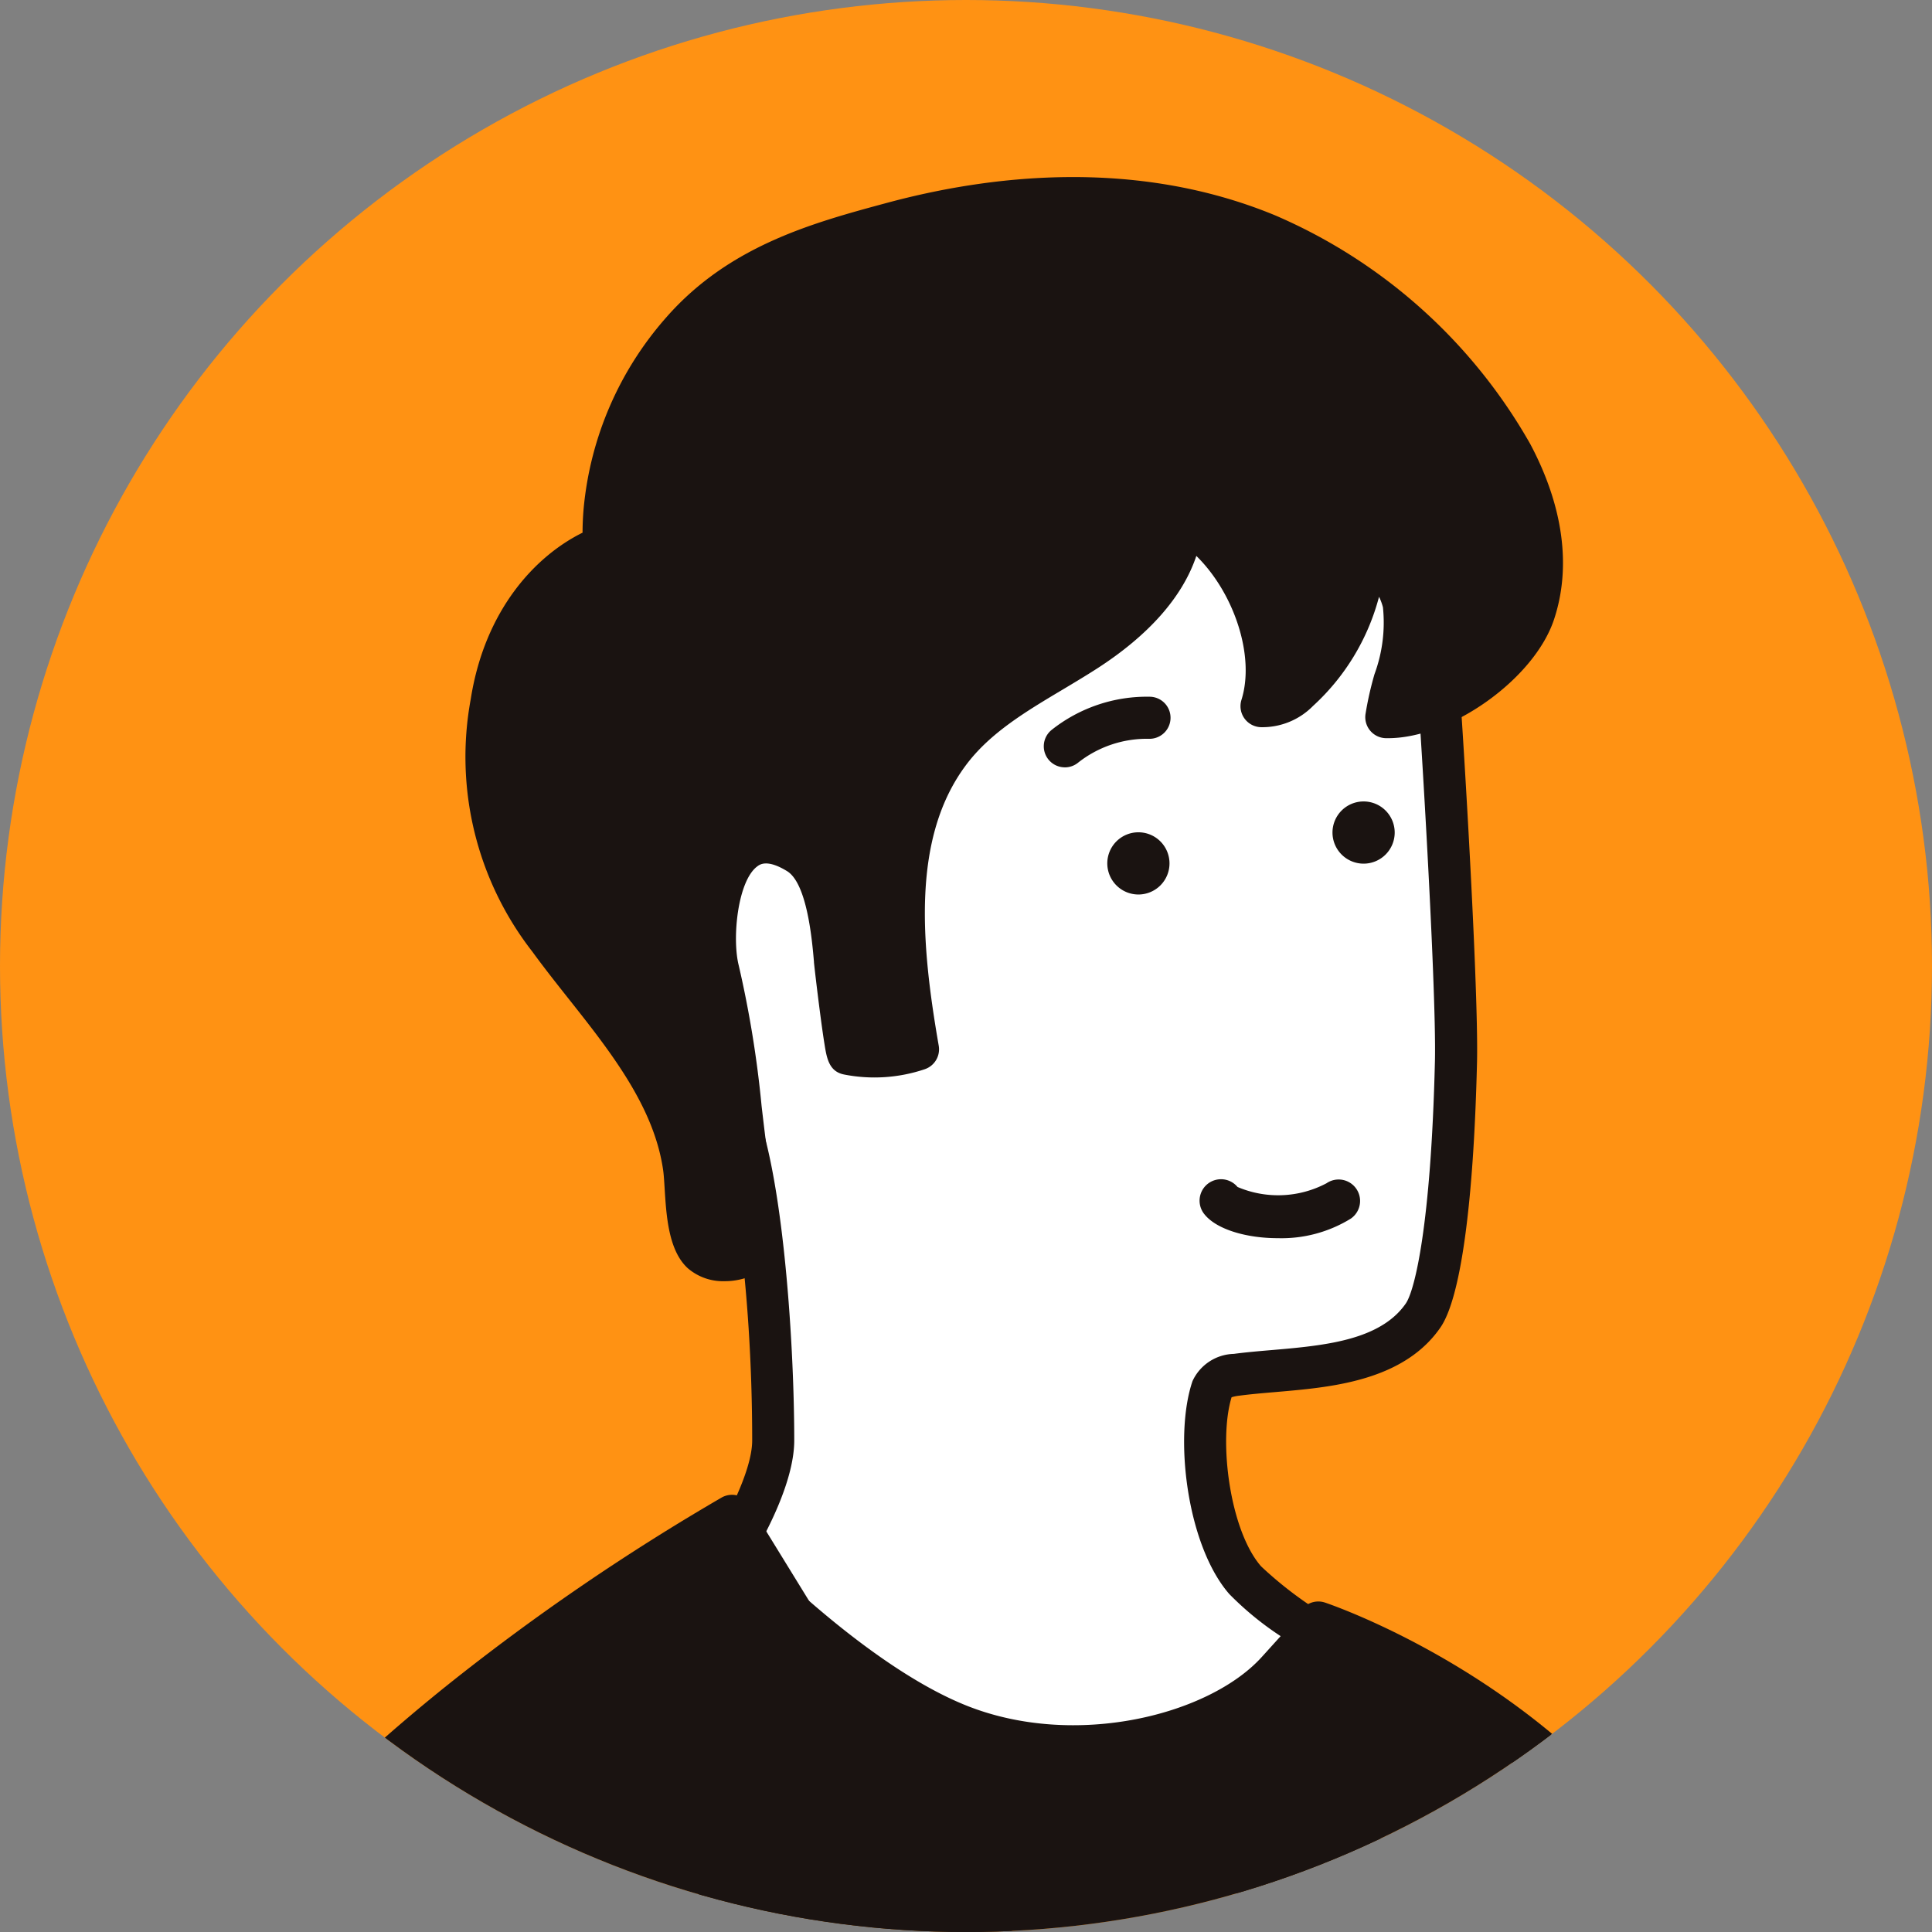<svg xmlns="http://www.w3.org/2000/svg" xmlns:xlink="http://www.w3.org/1999/xlink" width="121" height="121" viewBox="0 0 121 121"><rect x="0" y="0" width="121" height="121" fill="#808080" stroke="none"/><defs><clipPath id="a"><circle cx="60.5" cy="60.5" r="60.5" fill="#fff" stroke="#707070" stroke-width="1"/></clipPath><clipPath id="b"><rect width="262.2" height="234.145" fill="none"/></clipPath></defs><g transform="translate(-68 -2489)"><circle cx="60.5" cy="60.5" r="60.5" transform="translate(68 2489)" fill="#ff9213"/><g transform="translate(68 2489)" clip-path="url(#a)"><g transform="translate(-102.984 11.093)"><g clip-path="url(#b)"><path d="M22.834,247.149c4.439-.875,9.1-5.5,9.2-10.156.014-.661-1.4-5.746-.849-6.131.058-.041,5.012-3.549,6.808-18.331a14.363,14.363,0,0,0-1.7-8.7A5.936,5.936,0,0,0,33.115,201a8.971,8.971,0,0,0-2.456-.392,3.487,3.487,0,0,0-5.721-1.427,3.274,3.274,0,0,0-5.833-1.493c.054-1.916,3.642-16.562-.87-17.985a3.668,3.668,0,0,0-4.716,2.657c-1.325,5.915-3.706,22.065-3.706,22.065a29.633,29.633,0,0,0-4.552,7.6c-2.409,6.844,5,15.964,8.777,19.294.375.33-.772,4.651-.851,5.14-.575,3.555-.124,6.436,2.9,8.9a8.325,8.325,0,0,0,6.749,1.784" transform="translate(222.837 -132.201)" fill="#fff"/><path d="M17.857,245.03a8.717,8.717,0,0,0,1.685-.162,13.382,13.382,0,0,0,6.9-4.036,11.318,11.318,0,0,0,3.314-7.329,11.02,11.02,0,0,0-.363-2.086,32.671,32.671,0,0,1-.611-3.375c1.36-1.224,5.34-5.834,6.924-18.876a15.532,15.532,0,0,0-1.836-9.445,7.194,7.194,0,0,0-3.835-3.413,14.686,14.686,0,0,0-1.469-.347c-.226-.044-.433-.082-.624-.112a4.733,4.733,0,0,0-5.922-2.058,4.58,4.58,0,0,0-2.731-2.021,4.5,4.5,0,0,0-2.087-.029c1.241-7.455,2.145-15.412-2.125-16.76a4.892,4.892,0,0,0-3.959.4,5.007,5.007,0,0,0-2.367,3.181c-1.229,5.485-3.312,19.383-3.672,21.813A29.885,29.885,0,0,0,.537,208.09C-.632,211.41.116,215.563,2.7,220.1A36.5,36.5,0,0,0,9.3,228.419c-.087.84-.537,2.748-.7,3.434-.12.511-.174.743-.2.889-.93,5.754,1.3,8.41,3.346,10.08a9.74,9.74,0,0,0,6.1,2.207m1.2-2.636a7.02,7.02,0,0,1-5.708-1.524c-2.352-1.92-3.039-4.086-2.451-7.725.014-.079.093-.416.163-.713.965-4.1,1.007-4.931.276-5.575-3.669-3.233-10.554-11.869-8.421-17.93a28.533,28.533,0,0,1,4.33-7.213,1.264,1.264,0,0,0,.281-.625c.024-.161,2.389-16.171,3.689-21.973a2.446,2.446,0,0,1,1.165-1.547,2.359,2.359,0,0,1,1.941-.183c.921.291,1.44,2.26,1.389,5.267a64.04,64.04,0,0,1-1.043,8.983,23.682,23.682,0,0,0-.356,2.5,1.261,1.261,0,0,0,2.26.8,2.014,2.014,0,0,1,3.587.918,1.261,1.261,0,0,0,2.117.718,2.226,2.226,0,0,1,3.652.911h0a1.261,1.261,0,0,0,1.475.835c.449.056,1.474.271,1.753.35a4.674,4.674,0,0,1,2.492,2.235,13.09,13.09,0,0,1,1.559,7.956c-.886,7.293-2.558,11.661-3.8,14.041a10.6,10.6,0,0,1-2.486,3.417c-.961.673-.784,1.927.016,5.63.127.588.284,1.316.306,1.531-.113,4.137-4.482,8.185-8.182,8.914m8.183-8.947v0Zm1.137-5.073,0,0,0,0" transform="translate(226.373 -128.682)" fill="#1a1311"/><path d="M73.182,251.871a1.261,1.261,0,0,0,1.241-1.045,13.41,13.41,0,0,1,2.421-5.075,1.261,1.261,0,1,0-1.882-1.678,15.835,15.835,0,0,0-3.024,6.321,1.262,1.262,0,0,0,1.244,1.477" transform="translate(166.081 -179.432)" fill="#1a1311"/><path d="M17.773,284.313a4.149,4.149,0,0,0,2.6-.9c2.181-1.712,2.733-5.289,2.869-6.748a1.261,1.261,0,0,0-2.511-.234c-.162,1.74-.761,4.092-1.915,5a1.668,1.668,0,0,1-1.356.34,1.544,1.544,0,0,1-1.37-1.129c-.354-2.066.339-4.351,1.009-6.561l.1-.329a13.084,13.084,0,0,1,1.449-3.354,1.261,1.261,0,1,0-2.012-1.52,15.661,15.661,0,0,0-1.851,4.144l-.1.327c-.72,2.374-1.535,5.065-1.081,7.718a4.029,4.029,0,0,0,3.486,3.2,4.667,4.667,0,0,0,.682.051" transform="translate(235.402 -197.638)" fill="#1a1311"/><path d="M46.815,279.227a7.42,7.42,0,0,0,3.757-1.18,1.261,1.261,0,0,0-1.646-1.91,6.423,6.423,0,0,1-2.075.572,3.642,3.642,0,0,1-2.074-1.88c-.284-1.656.661-4.466,1.351-6.519.2-.593.388-1.154.541-1.66.043-.144.076-.263.1-.363.073-.086.157-.192.257-.324a1.261,1.261,0,1,0-2.012-1.52c-.123.163-.186.235-.208.259a1.288,1.288,0,0,0-.457.86,3.4,3.4,0,0,1-.1.359c-.142.469-.324,1.012-.517,1.586-.818,2.435-1.837,5.465-1.446,7.748.31,1.807,2.612,3.715,4.209,3.951a2.189,2.189,0,0,0,.313.02m2.1-3.078-.013.011.013-.011m-2.492-9.508h0ZM44.8,264.713h0Zm.036-.032-.016.013.016-.013" transform="translate(200.08 -194.375)" fill="#1a1311"/><path d="M61.394,273.833a74.578,74.578,0,0,1,10.219-5.17,14.832,14.832,0,0,1,2.908-.546c1.568-.026,2.624,1.866,2.269,3.393a5.986,5.986,0,0,1-2.994,3.463,21.3,21.3,0,0,0-3.948,2.536,1.1,1.1,0,0,0-.441.9,1.173,1.173,0,0,0,.394.6,34.59,34.59,0,0,1,2.775,2.876c2.33,2.9,2.288,4.21,1.595,7.862Z" transform="translate(169.16 -197.449)" fill="#fff"/><path d="M70.649,287.483a1.261,1.261,0,0,0,1.237-1.026c.749-3.948.777-5.62-1.851-8.887a26.828,26.828,0,0,0-2.3-2.423l-.4-.385a12.842,12.842,0,0,1,2.383-1.548c.394-.218.8-.443,1.2-.686a7.072,7.072,0,0,0,3.568-4.255,4.344,4.344,0,0,0-.856-3.631,3.34,3.34,0,0,0-2.661-1.308,15.326,15.326,0,0,0-3.383.647,76.1,76.1,0,0,0-10.364,5.243,1.261,1.261,0,1,0,1.282,2.171,73.1,73.1,0,0,1,10.073-5.1,15.167,15.167,0,0,1,2.434-.444.874.874,0,0,1,.658.371,1.847,1.847,0,0,1,.362,1.476,4.742,4.742,0,0,1-2.42,2.671c-.357.217-.725.42-1.115.635a13.909,13.909,0,0,0-3.054,2.07,2.24,2.24,0,0,0-.81,2.017,2.371,2.371,0,0,0,.753,1.287q.293.289.59.575a24.68,24.68,0,0,1,2.088,2.193c2.054,2.554,1.98,3.45,1.338,6.837a1.261,1.261,0,0,0,1,1.474,1.245,1.245,0,0,0,.236.022" transform="translate(172.681 -193.926)" fill="#1a1311"/><path d="M66.85,307.351a5.837,5.837,0,0,0,3.09-.893,1.261,1.261,0,0,0-1.347-2.131,3.3,3.3,0,0,1-1.831.5,1.261,1.261,0,1,0-.072,2.52l.161,0" transform="translate(174.418 -223.971)" fill="#1a1311"/><path d="M18.072,367.966a1.319,1.319,0,0,1,1.493-.029c.622.409,15.265,10.1,19.453,16.032,1.9,2.686,5.448,8.616,8.623,14.046l4.1-28.272a1.318,1.318,0,0,1,1.78-1.04c.089.035,8.963,3.452,13.811,3.69,2.349.121,6.856-1.816,8.393-2.571a1.318,1.318,0,0,1,1.9,1.2c0,.163-.228,16.476-1.614,33.322a215.139,215.139,0,0,1-3.132,24.285c-1.684,8.268-3.655,12.879-6.2,14.511-3.555,2.279-8.2,3.017-12.733,3.017a61.717,61.717,0,0,1-16.3-2.506,1.318,1.318,0,0,1-.884-.925l-19.2-73.357a1.318,1.318,0,0,1,.507-1.4" transform="translate(179.953 -270.798)" fill="#1a1311"/><path d="M282.148,460.864a139.978,139.978,0,0,1-15.466,2.575,66.135,66.135,0,0,1-6.684.386l-18.1-.132-4.589-133.419,36.535,3.105s14.2,28.2,16.243,34.319-.255,91.151-.255,91.151l-7.681,4.691Z" transform="translate(-91.275 -243.223)" fill="#1a1311"/><path d="M296.872,113.82c-1.584.189-3.164.266-4.511.446-.6.081-1.315.249-1.513.823-1.089,3.175-.231,9.43,2.051,12.042a26.209,26.209,0,0,0,4.223,3.248l-2.2,2.439c-4.4,4.881-13.858,5.829-19.964,3.391-6.874-2.745-14.379-10.7-14.379-10.7s2.762-4.3,2.762-7.125c0-6.6-.819-17.742-2.688-21.136-3.039-5.52-3.077-19.933-1.771-26.374,1.949-9.619,6.222-13.9,15.13-15.844a68.411,68.411,0,0,1,13.819-1.713,30.014,30.014,0,0,1,4.169.155,15.082,15.082,0,0,1,6.949,2.793c4.175,3.072,5.3,6.824,5.8,11.56.287,2.737,1.466,22.028,1.35,26.856-.242,10.09-1.222,14.662-2.054,15.87-1.547,2.249-4.365,2.938-7.172,3.273" transform="translate(-111.924 -39.257)" fill="#fff"/><path d="M278.545,135.128c5.135,0,10.505-1.606,13.665-5.108l2.2-2.439a1.318,1.318,0,0,0-.276-2,24.088,24.088,0,0,1-3.933-3c-1.952-2.235-2.683-7.858-1.848-10.59a2.639,2.639,0,0,1,.493-.1c.675-.09,1.423-.154,2.215-.222.739-.063,1.5-.129,2.277-.221,2.771-.331,6.2-1.066,8.1-3.834,1.261-1.832,2.073-7.722,2.286-16.585.12-5.006-1.075-24.338-1.357-27.025-.535-5.09-1.816-9.161-6.331-12.484a16.367,16.367,0,0,0-7.56-3.038,31.219,31.219,0,0,0-4.351-.166,68.975,68.975,0,0,0-14.088,1.744c-9.578,2.089-14.1,6.819-16.141,16.87-1.243,6.134-1.463,21.148,1.909,27.272,1.214,2.2,2.524,10.67,2.524,20.5,0,2-1.843,5.306-2.553,6.413a1.319,1.319,0,0,0,.15,1.616c.315.334,7.786,8.2,14.849,11.023a21.317,21.317,0,0,0,7.766,1.375m12.885-8.177-1.176,1.3c-3.275,3.629-11.676,5.774-18.5,3.05-5.351-2.137-11.227-7.7-13.211-9.673.871-1.514,2.424-4.546,2.424-6.931,0-6.416-.774-18-2.851-21.772-2.742-4.982-2.951-18.98-1.634-25.477,1.815-8.953,5.641-12.97,14.12-14.819a66.4,66.4,0,0,1,13.551-1.683,29.148,29.148,0,0,1,3.986.144,13.725,13.725,0,0,1,6.339,2.548c3.749,2.759,4.8,6.115,5.271,10.636.274,2.608,1.458,21.914,1.343,26.686-.246,10.23-1.261,14.339-1.822,15.154-1.3,1.888-3.885,2.43-6.243,2.712-.732.087-1.473.151-2.19.212-.824.07-1.6.137-2.34.236a2.932,2.932,0,0,0-2.585,1.7c-1.186,3.46-.355,10.293,2.3,13.339a19.46,19.46,0,0,0,3.212,2.635" transform="translate(-108.236 -35.575)" fill="#1a1311"/><path d="M232.989,32.674c.884-5.583,4.051-8.948,7-10.406,0-.5.025-1,.067-1.5a21.016,21.016,0,0,1,5.2-12.011C249.212,4.263,254.465,2.85,259.1,1.6c6.18-1.662,15.407-2.873,24.279.8a33.62,33.62,0,0,1,15.966,14.319c2.072,3.9,2.584,7.709,1.479,11.006-1.245,3.715-6.451,7.414-10.388,7.414H290.3a1.318,1.318,0,0,1-1.278-1.493,20.778,20.778,0,0,1,.566-2.517,9.323,9.323,0,0,0,.529-4.186,3.4,3.4,0,0,0-.245-.659,14.125,14.125,0,0,1-4.135,6.837,4.45,4.45,0,0,1-3.271,1.329,1.317,1.317,0,0,1-1.21-1.711c.867-2.765-.482-6.719-2.826-9.015-.856,2.56-2.979,4.973-6.253,7.075-.694.446-1.411.874-2.105,1.289-2.351,1.4-4.572,2.731-6.067,4.734-3.4,4.546-2.828,11.134-1.709,17.576a1.317,1.317,0,0,1-.877,1.474,9.855,9.855,0,0,1-5.05.331c-.955-.188-1.091-1.041-1.234-1.943-.076-.475-.168-1.124-.273-1.93-.184-1.408-.356-2.888-.38-3.155l0-.031c-.116-1.342-.427-4.908-1.684-5.678s-1.71-.414-1.864-.3c-1.231.908-1.595,4.517-1.161,6.216a67.469,67.469,0,0,1,1.43,8.8c.292,2.487.594,5.058,1.133,7.5a2.654,2.654,0,0,1-1.357,2.928,4.287,4.287,0,0,1-2.1.537,3.379,3.379,0,0,1-2.3-.812c-1.21-1.107-1.344-3.281-1.451-5.028-.026-.421-.051-.819-.087-1.08-.556-3.985-3.293-7.443-5.94-10.787-.756-.955-1.538-1.944-2.247-2.919a19.858,19.858,0,0,1-3.865-15.843" transform="translate(-100.52 0)" fill="#1a1311"/><path d="M285.773,241.858a8.269,8.269,0,0,0,4.572-1.224,1.343,1.343,0,0,0-1.522-2.214,6.483,6.483,0,0,1-5.572.231,1.343,1.343,0,0,0-2.066,1.717c.751.936,2.611,1.49,4.588,1.49m-2.494-3.172h0" transform="translate(-102.762 -175.405)" fill="#1a1311"/><path d="M158.514,351.611c1.448-8.147,8.176-17.09,19.994-26.581A141.415,141.415,0,0,1,195.7,313.271a1.319,1.319,0,0,1,1.766.46l26.361,42.834,7.948-35.748a1.319,1.319,0,0,1,1.708-.963c.668.225,16.437,5.679,23.725,19.8,5.378,10.424,6.064,25.015,6.668,37.889.187,3.994.365,7.766.671,11.2.947,10.634,1.829,22.041,2.775,35.9.115,1.69.29,3.388.475,5.186a74.7,74.7,0,0,1,.592,11.353c-.434,8.333-3.157,9.479-11.467,10.856A376.617,376.617,0,0,1,208.9,456.85c-1.474.052-3.252.153-5.135.259-4.1.231-8.893.5-13.756.5-9.961,0-20.226-1.134-25.5-6.057-5.237-4.89-5.27-17.156-5.294-26.113-.007-2.562-.013-4.775-.13-6.508-.242-3.558-.53-7.263-.808-10.845-1.465-18.853-2.981-38.347.242-56.477" transform="translate(-47.513 -230.578)" fill="#1a1311"/><path d="M274.613,152.247a1.948,1.948,0,1,0-1.948-1.948,1.95,1.95,0,0,0,1.948,1.948" transform="translate(-86.228 -109.25)" fill="#1a1311"/><path d="M328.122,159.577a1.948,1.948,0,1,0-1.948-1.948,1.951,1.951,0,0,0,1.948,1.948" transform="translate(-153.841 -114.648)" fill="#1a1311"/><path d="M320.568,815.9a.63.63,0,1,0,.63-.63.63.63,0,0,0-.63.63" transform="translate(-144.121 -600.391)" fill="#1a1311"/><path d="M317.516,814.171a1.948,1.948,0,1,0-1.948-1.948,1.95,1.95,0,0,0,1.948,1.948m0-2.636a.688.688,0,1,1-.688.688.689.689,0,0,1,.688-.688" transform="translate(-140.439 -596.708)" fill="#1a1311"/><path d="M149.561,771.088c.355-2.436,1.313-4.653,3.207-5.5,1-.448,3.527.357,4.8.259a19.045,19.045,0,0,0,7.255-2.592c3.779-2.126,7.4-4.758,11.709-5.757,3.92-.908,5.278-.914,10.9-2.256,1.255-.3,3.428-1.282,4.558-.667a2.119,2.119,0,0,1,.715,2.69,4.94,4.94,0,0,1-2.19,2.1,14.791,14.791,0,0,1-5.408,1.827c2.374.441,4.752.881,7.155,1.138a23.316,23.316,0,0,0,3.2.289,22.823,22.823,0,0,0,3.641-.768,8.44,8.44,0,0,1,2.305-.273,2.847,2.847,0,0,1,2.052.953,1.74,1.74,0,0,1,.067,2.146,2.488,2.488,0,0,1,2.461,3.283,4.88,4.88,0,0,1-1.781,2.092c.389.635-.665,1.519-1.056,1.92-7.765,7.956-19.728,10.988-30.95,10.269-2.786-.179-5.585-.79-8.385-.461-5.6.657-10.964,4.207-13.717-3.5a16.543,16.543,0,0,1-.54-7.192" transform="translate(16.705 -555.542)" fill="#fff"/><path d="M152.155,780.807a21.374,21.374,0,0,0,4.7-.728,32.126,32.126,0,0,1,3.436-.666,23.906,23.906,0,0,1,5.453.208c.878.1,1.787.2,2.694.26,12.9.826,24.556-3.06,31.978-10.663.041-.043.092-.091.147-.145a4.133,4.133,0,0,0,1.362-2.137,5.154,5.154,0,0,0,1.634-2.229,3.789,3.789,0,0,0-2.051-4.686,3.184,3.184,0,0,0-.7-1.989,4.15,4.15,0,0,0-2.994-1.444,9.575,9.575,0,0,0-2.668.3c-.407.087-.823.2-1.225.3a10.848,10.848,0,0,1-2.192.435,13.2,13.2,0,0,1-2.11-.171c-.307-.04-.61-.08-.9-.112q-.884-.094-1.763-.22.269-.141.532-.291a6.237,6.237,0,0,0,2.74-2.715,3.393,3.393,0,0,0-1.29-4.38c-1.353-.737-3.132-.18-4.561.268-.35.11-.681.213-.934.274-3.125.747-4.882,1.069-6.582,1.38-1.317.241-2.562.469-4.308.874-3.536.819-6.583,2.643-9.529,4.408-.829.5-1.686,1.01-2.528,1.484a17.969,17.969,0,0,1-6.71,2.426,9.961,9.961,0,0,1-1.715-.176,6.666,6.666,0,0,0-3.524.028c-2.116.948-3.49,3.2-3.973,6.515a17.936,17.936,0,0,0,.6,7.825c1.635,4.579,4.212,5.763,6.978,5.763m9.71-4.116a16.114,16.114,0,0,0-1.883.1,34.18,34.18,0,0,0-3.723.715c-4.263.987-6.837,1.582-8.6-3.353a15.218,15.218,0,0,1-.477-6.559c.2-1.356.777-3.743,2.442-4.49a8.483,8.483,0,0,1,2.049.172,10.853,10.853,0,0,0,2.315.2,20.5,20.5,0,0,0,7.8-2.757c.874-.492,1.746-1.014,2.59-1.52,2.9-1.737,5.637-3.377,8.77-4.1,1.687-.391,2.9-.613,4.189-.849,1.652-.3,3.525-.646,6.718-1.409.342-.082.715-.2,1.11-.322a6.46,6.46,0,0,1,2.511-.469c.229.125.3.638.141,1a3.661,3.661,0,0,1-1.641,1.5,13.532,13.532,0,0,1-4.925,1.663,1.318,1.318,0,0,0-.069,2.6c2.343.436,4.765.886,7.255,1.154.272.029.554.066.839.1a15.2,15.2,0,0,0,2.555.191,12.738,12.738,0,0,0,2.77-.522c.387-.1.753-.2,1.1-.273a7.342,7.342,0,0,1,1.943-.247,1.567,1.567,0,0,1,1.11.461.506.506,0,0,1,.095.466,1.318,1.318,0,0,0,1.056,2.174,1.17,1.17,0,0,1,1.158,1.544,3.882,3.882,0,0,1-1.35,1.48,1.317,1.317,0,0,0-.475,1.3,6.232,6.232,0,0,1-.513.545c-.073.071-.14.136-.195.192-6.884,7.053-17.792,10.652-29.923,9.874-.844-.054-1.681-.149-2.567-.249a37.168,37.168,0,0,0-4.173-.31" transform="translate(20.388 -551.863)" fill="#1a1311"/><path d="M156.166,796.028a34.254,34.254,0,0,0,17.021-4.56,1.318,1.318,0,1,0-1.322-2.28,31.554,31.554,0,0,1-17.2,4.167,1.318,1.318,0,1,0-.132,2.632q.817.041,1.638.041" transform="translate(47.957 -581.049)" fill="#1a1311"/><path d="M147.523,813.146h.064a42.543,42.543,0,0,0,18.662-5.338,1.318,1.318,0,1,0-1.286-2.3,39.894,39.894,0,0,1-17.5,5.005,1.318,1.318,0,0,0,.061,2.634" transform="translate(56.741 -593.073)" fill="#1a1311"/><path d="M325.421,437.119c.147-.491.312-1.1.5-1.805,1.281-4.728,3.426-12.642,8.009-14.5a6.12,6.12,0,0,1,5.621.684,14.961,14.961,0,0,1,4.61,5,68.161,68.161,0,0,1,9.255,20.353c1.932,7.649,1.131,13.96.2,21.267l-.107.845c-.658,5.2-1.1,10.619-1.322,16.1-.035.87-.1,1.91-.17,3.011-.428,6.766-1.145,18.09,3.3,21.732,3,2.463,25.415,6.315,35.992,4.965a1.318,1.318,0,0,1,1.416.888c1.43,4.262,2.212,11.427,2.481,14.309.222,2.37.373,4.677.424,6.494.084,2.956-.088,3.456-.5,3.891-.354.374-.588.621-5.244,1.078-2.844.279-6.4.528-10.01.7-2.671.128-6.429.263-10.35.263a89.588,89.588,0,0,1-12.3-.682c-5.849-.872-12.68-2.135-18.993-4.9-6.763-2.96-12.059-7.308-15.315-12.573a43.183,43.183,0,0,1-4.642-11.814c-5.573-20.967,5.742-70.633,7.143-75.311" transform="translate(-216.938 -309.601)" fill="#1a1311"/><path d="M327.214,127.89a1.311,1.311,0,0,0,.823-.289,6.953,6.953,0,0,1,4.454-1.5,1.318,1.318,0,0,0,.07-2.635,9.605,9.605,0,0,0-6.171,2.075,1.318,1.318,0,0,0,.824,2.347" transform="translate(-157.54 -90.923)" fill="#1a1311"/><path d="M378.022,528.2a21.332,21.332,0,0,0,5.157-.6.989.989,0,0,0-.476-1.919c-5.3,1.317-11.016-.058-16.056-1.272-5.193-1.25-11.08-2.668-15.3-6.406-2.574-2.282-6.906-7.7-6.988-18.329a86.957,86.957,0,0,1,1.429-14.011c.346-2.2.7-4.482.974-6.739a93.02,93.02,0,0,0-.621-26.436c-1.479-8.827-4.549-14.492-9.385-17.319-.053-.031-5.355-3.091-7.015-.548a.988.988,0,1,0,1.656,1.08c.239-.366,2.484.077,4.361,1.175,4.3,2.513,7.056,7.727,8.433,15.94a91.032,91.032,0,0,1,.608,25.874c-.266,2.221-.62,4.481-.964,6.667a88.407,88.407,0,0,0-1.453,14.333c.089,11.4,4.833,17.292,7.654,19.792,4.586,4.065,10.727,5.544,16.146,6.849a51.073,51.073,0,0,0,11.838,1.866" transform="translate(-208.599 -319.323)" fill="#fff"/><path d="M170.752,483.822a.977.977,0,0,0,.1-.006.988.988,0,0,0,.88-1.085c-1.842-17.682-3.746-35.966-11.6-52.448a.989.989,0,0,0-1.785.85c7.707,16.174,9.593,34.286,11.418,51.8a.989.989,0,0,0,.982.886" transform="translate(48.746 -316.457)" fill="#fff"/></g></g></g></g></svg>